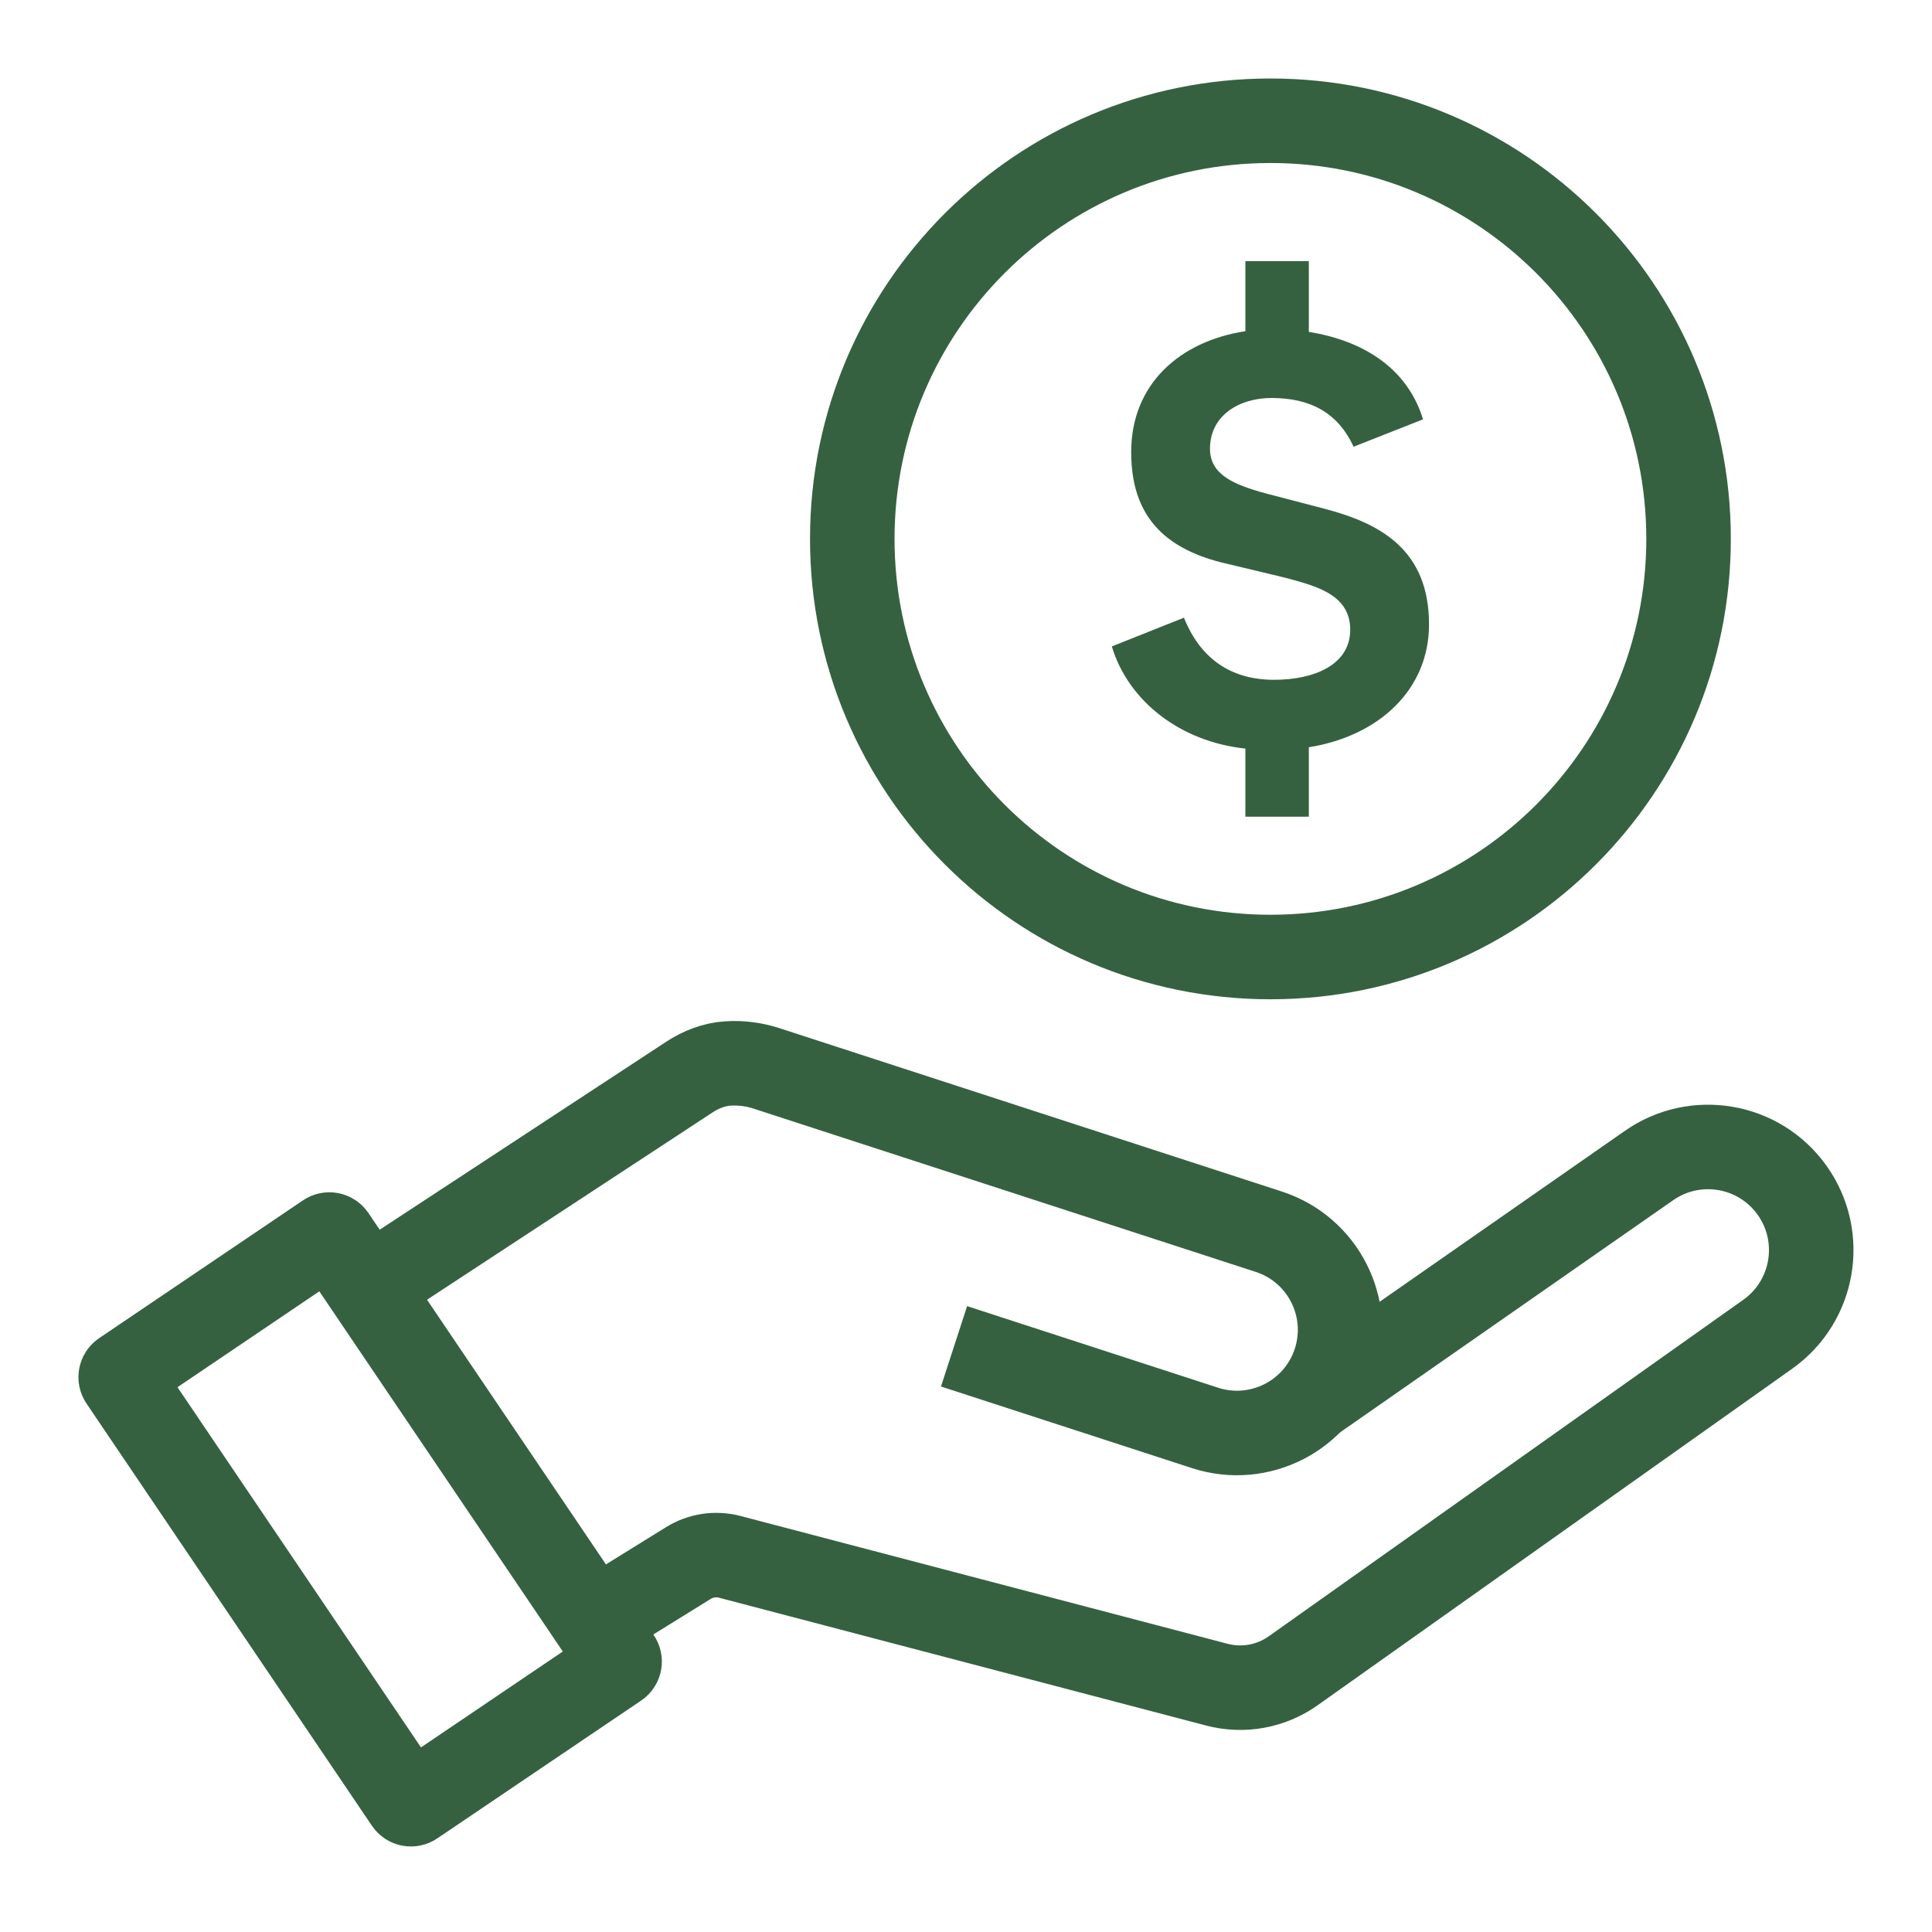 <?xml version="1.0" encoding="UTF-8"?>
<svg width="80px" height="80px" viewBox="0 0 80 80" version="1.1" xmlns="http://www.w3.org/2000/svg" xmlns:xlink="http://www.w3.org/1999/xlink">
    <title>ico_tab2_6_normal</title>
    <defs>
        <polygon id="path-1" points="0 80 80 80 80 0 0 0"></polygon>
    </defs>
    <g id="ico_tab2_6_normal" stroke="none" stroke-width="1" fill="none" fill-rule="evenodd">
        <g id="Group-13">
            <path d="M25.569,68.967 L17.127,74.674 C17.036,74.736 16.912,74.712 16.85,74.62 L5.031,57.137 C4.97,57.046 4.994,56.922 5.085,56.86 L13.527,51.153 C13.618,51.092 13.742,51.116 13.804,51.207 L25.623,68.69 C25.684,68.781 25.66,68.905 25.569,68.967 Z" id="Stroke-1" stroke="#366141" stroke-width="3.5"></path>
            <path d="M54.333,57.984 L68.257,48.28 C70.181,46.916 72.847,47.37 74.212,49.294 L74.212,49.294 C75.576,51.218 75.122,53.884 73.198,55.249 L53.537,69.191 L53.537,69.191 C52.623,69.835 51.471,70.043 50.39,69.759 L30.219,64.466 C29.635,64.313 29.014,64.406 28.501,64.724 L25.244,66.742" id="Stroke-3" stroke="#366141" stroke-width="3.5"></path>
            <path d="M39.505,55.748 L49.897,59.127 C52.14,59.856 54.55,58.629 55.28,56.386 L55.28,56.386 C56.009,54.142 54.782,51.732 52.538,51.003 L31.733,44.238 C31.204,44.066 30.667,44.003 30.144,44.036 C29.573,44.072 29.026,44.284 28.548,44.598 L15.521,53.144" id="Stroke-5" stroke="#366141" stroke-width="3.5"></path>
            <path d="M69.92,22.314 C69.92,12.752 62.168,5 52.606,5 C43.043,5 35.291,12.752 35.291,22.314 C35.291,31.876 43.043,39.628 52.606,39.628 C62.168,39.628 69.92,31.876 69.92,22.314 Z" id="Stroke-7" stroke="#366141" stroke-width="3.5"></path>
            <path d="M51.569,30.997 C48.914,30.721 46.729,29.062 46.038,26.767 L49.025,25.577 C49.688,27.236 50.933,28.149 52.758,28.149 C54.445,28.149 55.91,27.513 55.91,26.075 C55.91,24.582 54.417,24.25 53.201,23.918 L50.546,23.282 C48.195,22.673 46.84,21.346 46.84,18.719 C46.84,15.898 48.859,14.128 51.569,13.714 L51.569,10.811 L54.196,10.811 L54.196,13.742 C56.408,14.101 58.261,15.207 58.925,17.364 L56.049,18.498 C55.385,17.06 54.224,16.48 52.647,16.48 C51.32,16.48 50.103,17.198 50.103,18.581 C50.103,19.66 51.099,20.074 52.426,20.434 L54.859,21.07 C57.183,21.678 59.173,22.784 59.173,25.854 C59.173,28.536 57.127,30.472 54.196,30.942 L54.196,33.818 L51.569,33.818 L51.569,30.997 Z" id="Fill-9" fill="#366141"></path>
            <mask id="mask-2" fill="white">
                <use xlink:href="#path-1"></use>
            </mask>
            <g id="Clip-12"></g>
            <path d="M0.763,79.238 L79.238,79.238 L79.238,0.763 L0.763,0.763 L0.763,79.238 Z M79.238,0 L0.762,0 L0,0 L0,0.762 L0,79.238 L0,80 L0.762,80 L79.238,80 L80,80 L80,79.238 L80,0.762 L80,0 L79.238,0 Z" id="Fill-11" mask="url(#mask-2)"></path>
        </g>
    </g>
</svg>